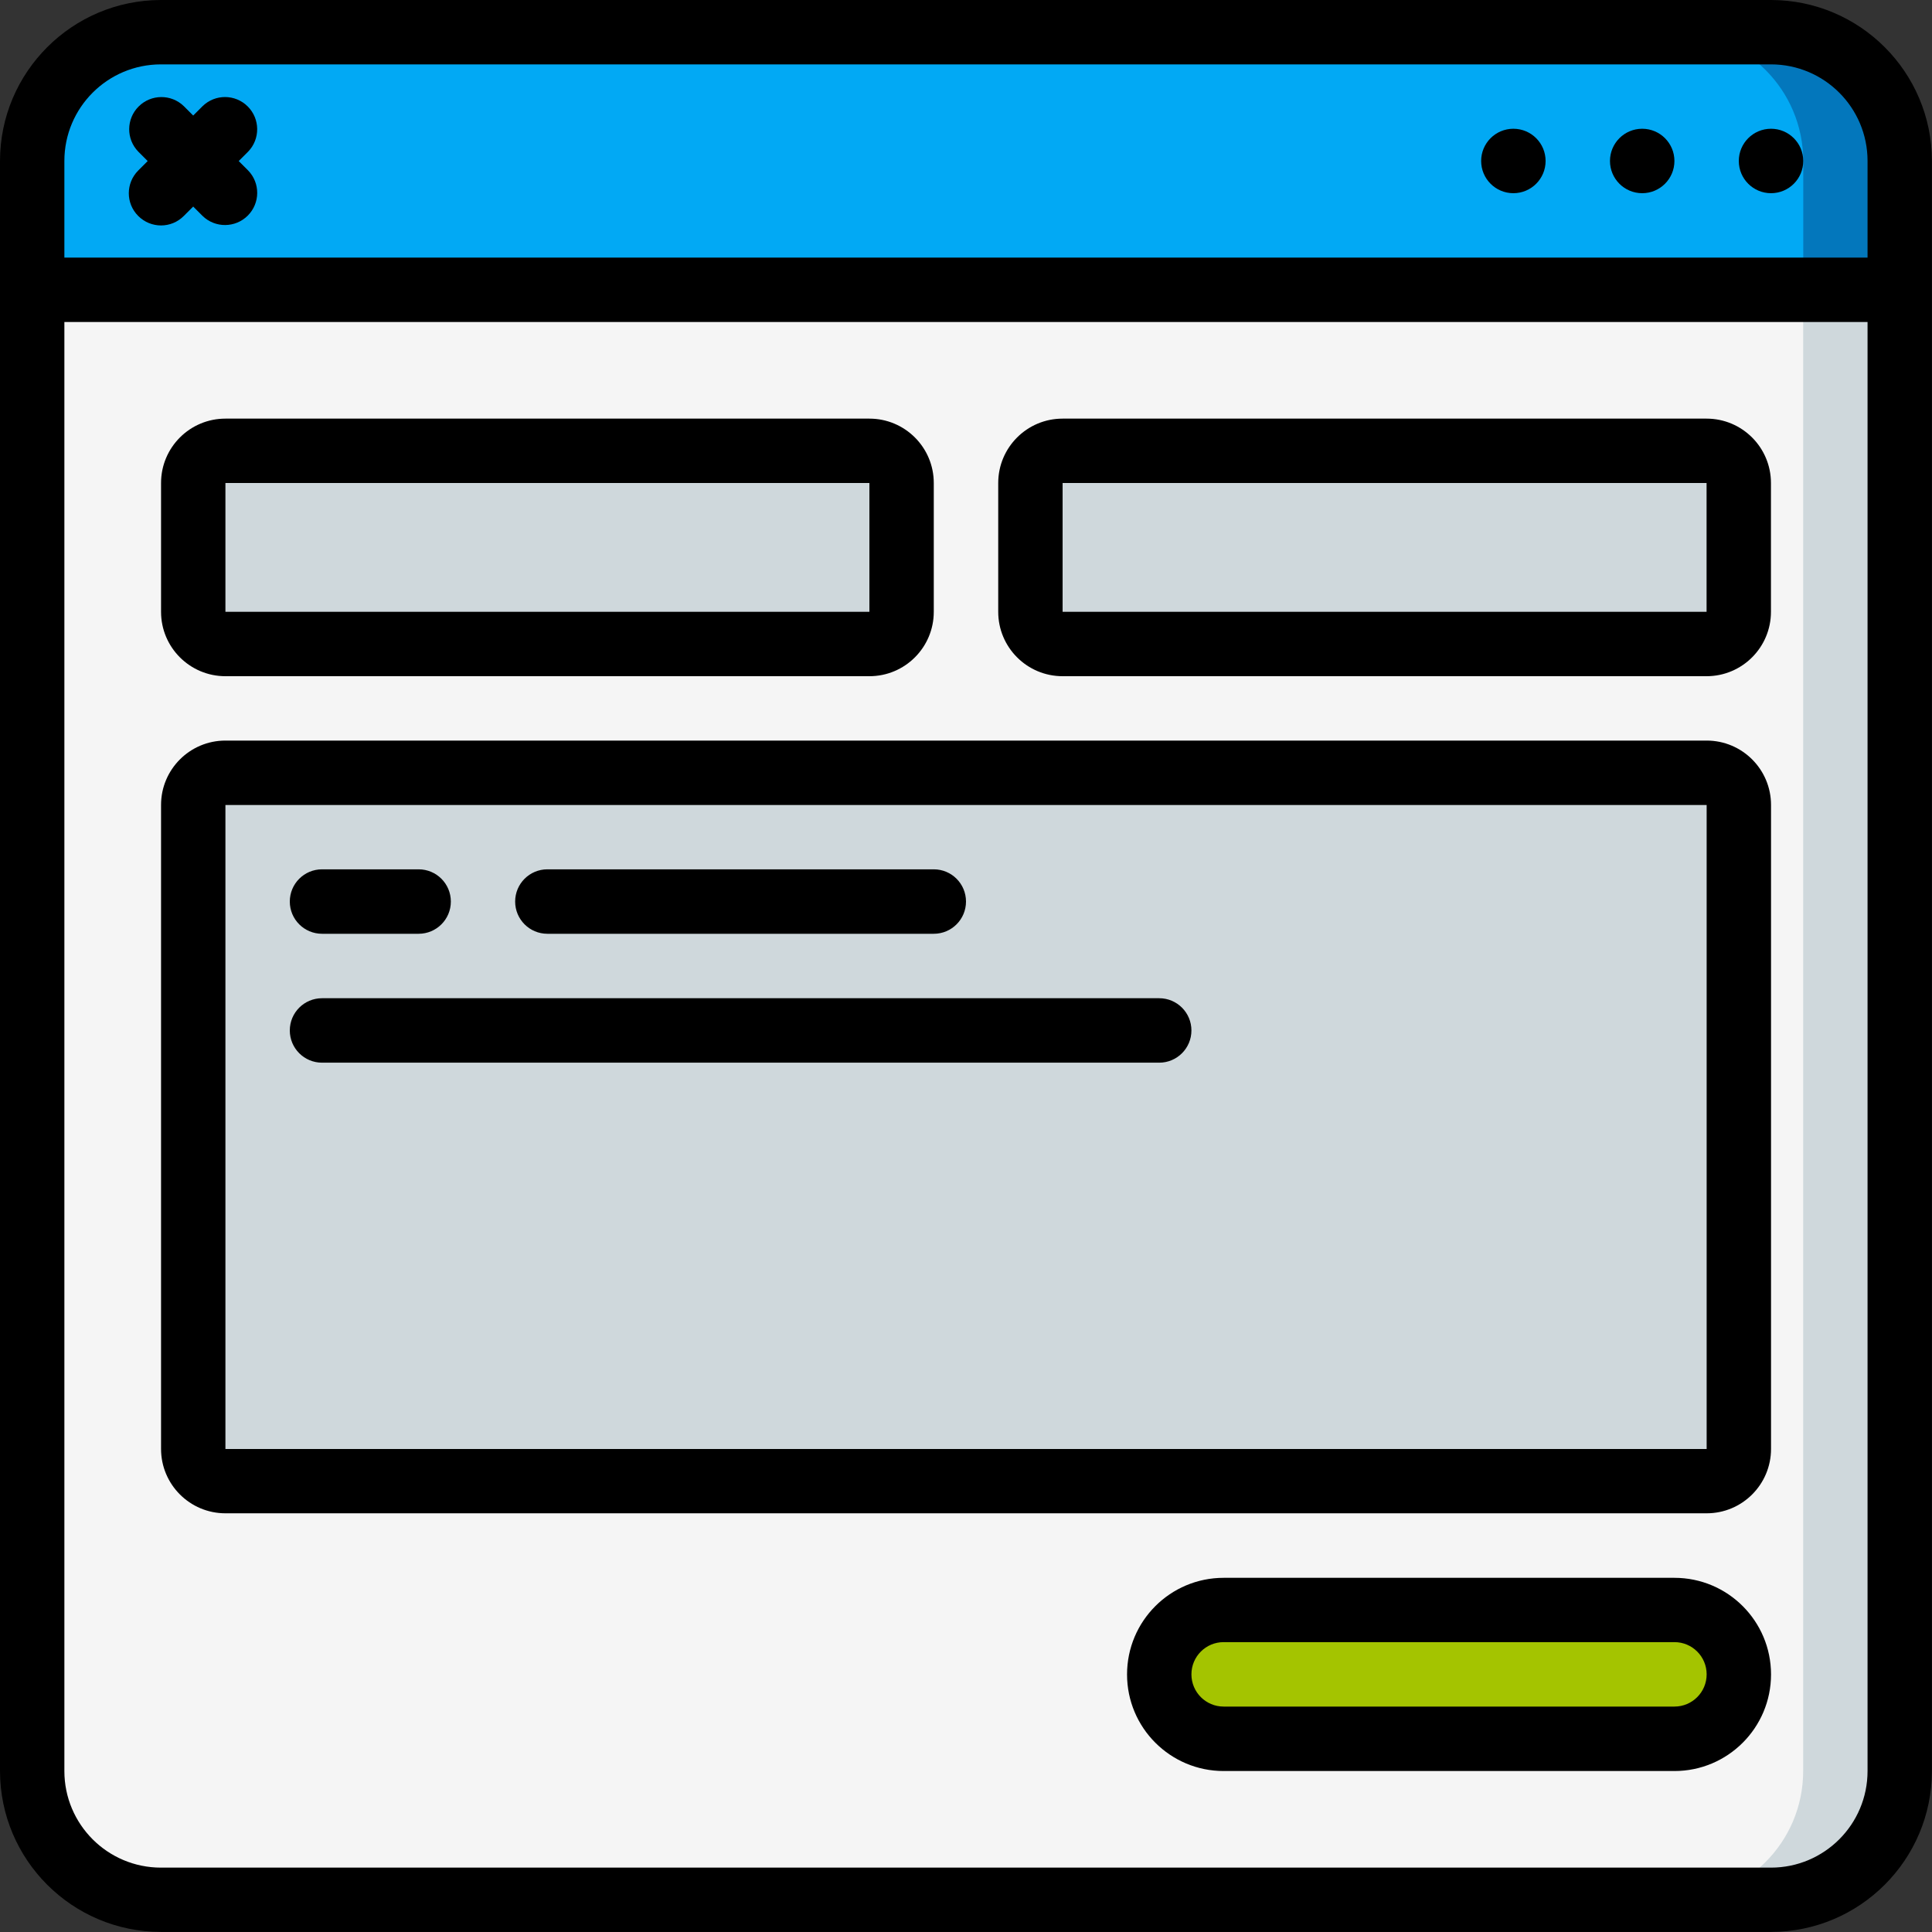 <?xml version="1.0" encoding="UTF-8"?>
<svg id="Layer_1" data-name="Layer 1" xmlns="http://www.w3.org/2000/svg" viewBox="0 0 256 256">
  <rect x="0" y="0" width="256" height="256" fill="#333333" stroke="none"/>
  <defs>
    <style>
      .cls-1 {
        fill: #cfd8dc;
      }

      .cls-2 {
        fill: #a4c400;
      }

      .cls-3 {
        fill: #02a9f4;
      }

      .cls-4 {
        fill: #f5f5f5;
      }

      .cls-5 {
        fill: #0377bc;
      }
    </style>
  </defs>
  <g id="Page-1">
    <g id="_040---Browser-Contact-Form" data-name="040---Browser-Contact-Form">
      <path id="Shape" class="cls-3" d="M251.73,21.33v17.07H4.27v-17.07c0-9.43,7.64-17.07,17.07-17.07h213.33c9.43,0,17.07,7.64,17.07,17.07Z"/>
      <path id="Shape-2" data-name="Shape" class="cls-5" d="M234.67,4.27h-12.8c9.43,0,17.07,7.64,17.07,17.07v17.07h12.8v-17.07c0-9.43-7.64-17.07-17.07-17.07Z"/>
      <path id="Shape-3" data-name="Shape" class="cls-4" d="M251.73,38.4v196.27c0,9.43-7.64,17.07-17.07,17.07H21.33c-9.43,0-17.07-7.64-17.07-17.07V38.4h247.47Z"/>
      <path id="Shape-4" data-name="Shape" class="cls-1" d="M238.93,38.4v196.27c0,9.43-7.64,17.07-17.07,17.07h12.8c9.43,0,17.07-7.64,17.07-17.07V38.4h-12.8Z"/>
      <rect id="Rectangle-path" class="cls-1" x="25.6" y="59.73" width="93.87" height="25.6" rx="4.27" ry="4.27"/>
      <rect id="Rectangle-path-2" data-name="Rectangle-path" class="cls-1" x="136.53" y="59.73" width="93.87" height="25.6" rx="4.27" ry="4.27"/>
      <rect id="Rectangle-path-3" data-name="Rectangle-path" class="cls-1" x="25.6" y="102.4" width="204.8" height="93.87" rx="4.27" ry="4.27"/>
      <path id="Rectangle-path-4" data-name="Rectangle-path" class="cls-2" d="M162.13,213.33h59.73c4.71,0,8.53,3.82,8.53,8.53h0c0,4.71-3.82,8.53-8.53,8.53h-59.73c-4.71,0-8.53-3.82-8.53-8.53h0c0-4.71,3.82-8.53,8.53-8.53Z"/>
      <g>
        <path id="Shape-5" data-name="Shape" d="M234.67,0H21.33C9.56.01.01,9.56,0,21.33v213.33c.01,11.78,9.56,21.32,21.33,21.33h213.33c11.78-.01,21.32-9.56,21.33-21.33V21.33c-.01-11.78-9.56-21.32-21.33-21.33ZM21.33,8.53h213.33c7.07,0,12.8,5.73,12.8,12.8v12.8H8.53v-12.8c0-7.07,5.73-12.8,12.8-12.8ZM234.67,247.47H21.33c-7.07,0-12.8-5.73-12.8-12.8V42.67h238.93v192c0,7.07-5.73,12.8-12.8,12.8Z"/>
        <circle id="Oval" cx="200.53" cy="21.33" r="4.27"/>
        <circle id="Oval-2" data-name="Oval" cx="217.6" cy="21.33" r="4.27"/>
        <circle id="Oval-3" data-name="Oval" cx="234.67" cy="21.33" r="4.27"/>
        <path id="Shape-6" data-name="Shape" d="M29.87,89.6h85.33c4.71,0,8.53-3.82,8.53-8.53v-17.07c0-4.71-3.82-8.53-8.53-8.53H29.87c-4.71,0-8.53,3.82-8.53,8.53v17.07c0,4.71,3.82,8.53,8.53,8.53ZM29.87,64h85.33v17.07H29.87v-17.07Z"/>
        <path id="Shape-7" data-name="Shape" d="M226.13,55.47h-85.33c-4.71,0-8.53,3.82-8.53,8.53v17.07c0,4.71,3.82,8.53,8.53,8.53h85.33c4.71,0,8.53-3.82,8.53-8.53v-17.07c0-4.71-3.82-8.53-8.53-8.53ZM140.8,81.07v-17.07h85.33v17.07h-85.33Z"/>
        <path id="Shape-8" data-name="Shape" d="M226.13,98.13H29.87c-4.71,0-8.53,3.82-8.53,8.53v85.33c0,4.71,3.82,8.53,8.53,8.53h196.27c4.71,0,8.53-3.82,8.53-8.53v-85.33c0-4.71-3.82-8.53-8.53-8.53ZM29.87,192v-85.33h196.27v85.33H29.87Z"/>
        <path id="Shape-9" data-name="Shape" d="M221.87,209.07h-59.73c-7.07,0-12.8,5.73-12.8,12.8s5.73,12.8,12.8,12.8h59.73c7.07,0,12.8-5.73,12.8-12.8s-5.73-12.8-12.8-12.8ZM221.87,226.13h-59.73c-2.36,0-4.27-1.91-4.27-4.27s1.91-4.27,4.27-4.27h59.73c2.36,0,4.27,1.91,4.27,4.27s-1.91,4.27-4.27,4.27Z"/>
        <path id="Shape-10" data-name="Shape" d="M42.67,123.73h12.8c2.36,0,4.27-1.91,4.27-4.27s-1.91-4.27-4.27-4.27h-12.8c-2.36,0-4.27,1.91-4.27,4.27s1.91,4.27,4.27,4.27Z"/>
        <path id="Shape-11" data-name="Shape" d="M72.53,123.73h51.2c2.36,0,4.27-1.91,4.27-4.27s-1.91-4.27-4.27-4.27h-51.2c-2.36,0-4.27,1.91-4.27,4.27s1.91,4.27,4.27,4.27Z"/>
        <path id="Shape-12" data-name="Shape" d="M153.6,132.27H42.67c-2.36,0-4.27,1.91-4.27,4.27s1.91,4.27,4.27,4.27h110.93c2.36,0,4.27-1.91,4.27-4.27s-1.91-4.27-4.27-4.27Z"/>
        <path id="Shape-13" data-name="Shape" d="M18.32,28.62c1.67,1.67,4.37,1.67,6.03,0l1.25-1.25,1.25,1.25c1.67,1.62,4.34,1.59,5.98-.05,1.65-1.65,1.67-4.31.05-5.98l-1.25-1.25,1.25-1.25c1.62-1.67,1.59-4.34-.05-5.98-1.65-1.65-4.31-1.67-5.98-.05l-1.25,1.25-1.25-1.25c-1.67-1.62-4.34-1.59-5.98.05-1.65,1.65-1.67,4.31-.05,5.98l1.25,1.25-1.25,1.25c-1.67,1.67-1.67,4.37,0,6.03Z"/>
      </g>
    </g>
  </g>
</svg>